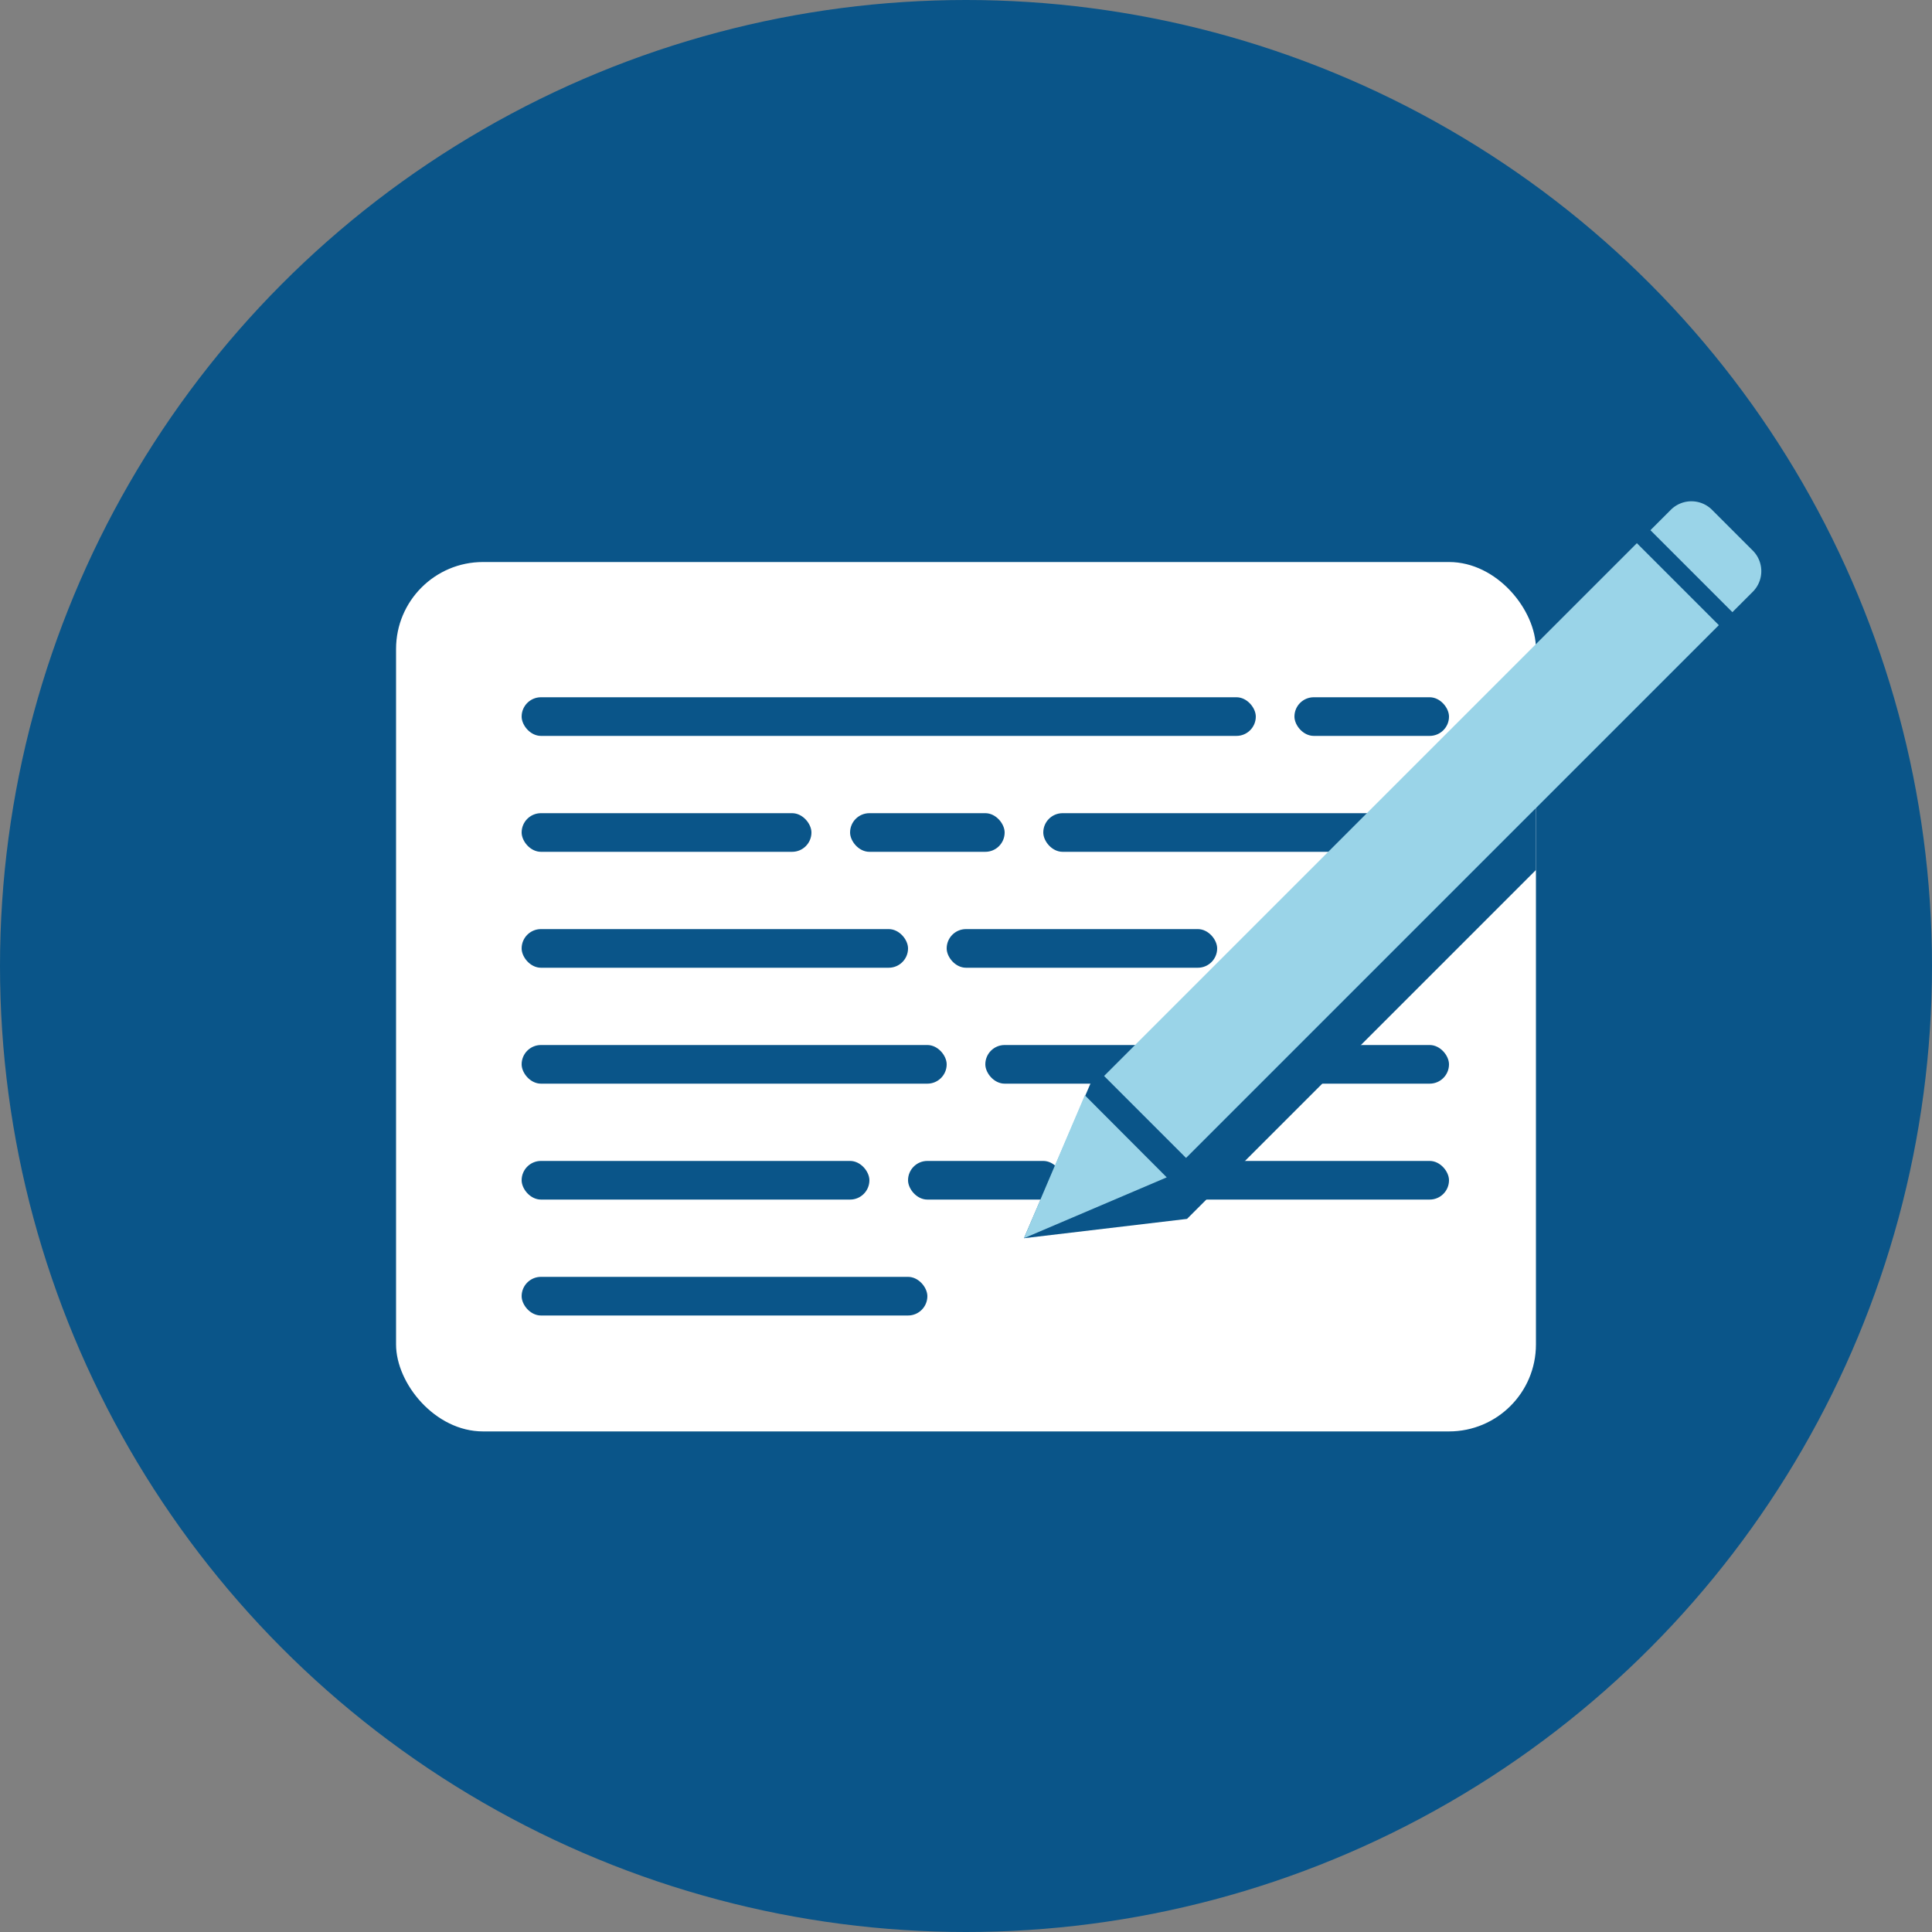 <svg xmlns="http://www.w3.org/2000/svg" viewBox="0 0 100 100"><rect x="0" y="0" width="100" height="100" fill="#808080" stroke="none"/><defs><style>.cls-1{fill:#0a5589;}.cls-2{fill:#fff;}.cls-3{fill:#9ad4e8;}</style></defs><title>content-creation</title><g id="Layer_1" data-name="Layer 1"><circle class="cls-1" cx="50" cy="50" r="50"/><rect class="cls-2" x="20.5" y="29.09" width="59" height="45" rx="4.5" ry="4.5"/><rect class="cls-1" x="27" y="36.09" width="38" height="2" rx="1" ry="1"/><rect class="cls-1" x="27" y="42.09" width="15" height="2" rx="1" ry="1"/><rect class="cls-1" x="44" y="42.09" width="8" height="2" rx="1" ry="1"/><rect class="cls-1" x="67" y="36.09" width="8" height="2" rx="1" ry="1"/><rect class="cls-1" x="54" y="42.09" width="21" height="2" rx="1" ry="1"/><rect class="cls-1" x="27" y="48.09" width="20" height="2" rx="1" ry="1"/><rect class="cls-1" x="49" y="48.09" width="14" height="2" rx="1" ry="1"/><rect class="cls-1" x="65" y="48.09" width="10" height="2" rx="1" ry="1"/><rect class="cls-1" x="27" y="54.09" width="22" height="2" rx="1" ry="1"/><rect class="cls-1" x="51" y="54.09" width="24" height="2" rx="1" ry="1"/><rect class="cls-1" x="27" y="60.09" width="18" height="2" rx="1" ry="1"/><rect class="cls-1" x="47" y="60.09" width="8" height="2" rx="1" ry="1"/><rect class="cls-1" x="57" y="60.09" width="18" height="2" rx="1" ry="1"/><rect class="cls-1" x="27" y="66.09" width="21" height="2" rx="1" ry="1"/><path class="cls-3" d="M87.12,27h3a1.51,1.51,0,0,1,1.51,1.51V30a0,0,0,0,1,0,0h-6a0,0,0,0,1,0,0V28.48A1.51,1.51,0,0,1,87.12,27Z" transform="translate(46.09 -54.32) rotate(45)"/><polygon class="cls-1" points="56.44 56.09 79.5 39.37 79.5 45.03 61.44 63.09 53 64.09 56.44 56.09"/><rect class="cls-3" x="70.06" y="24.53" width="6" height="39" transform="translate(52.53 -38.77) rotate(45)"/><polygon class="cls-3" points="53 64.09 56.15 56.69 60.39 60.94 53 64.09"/></g></svg>